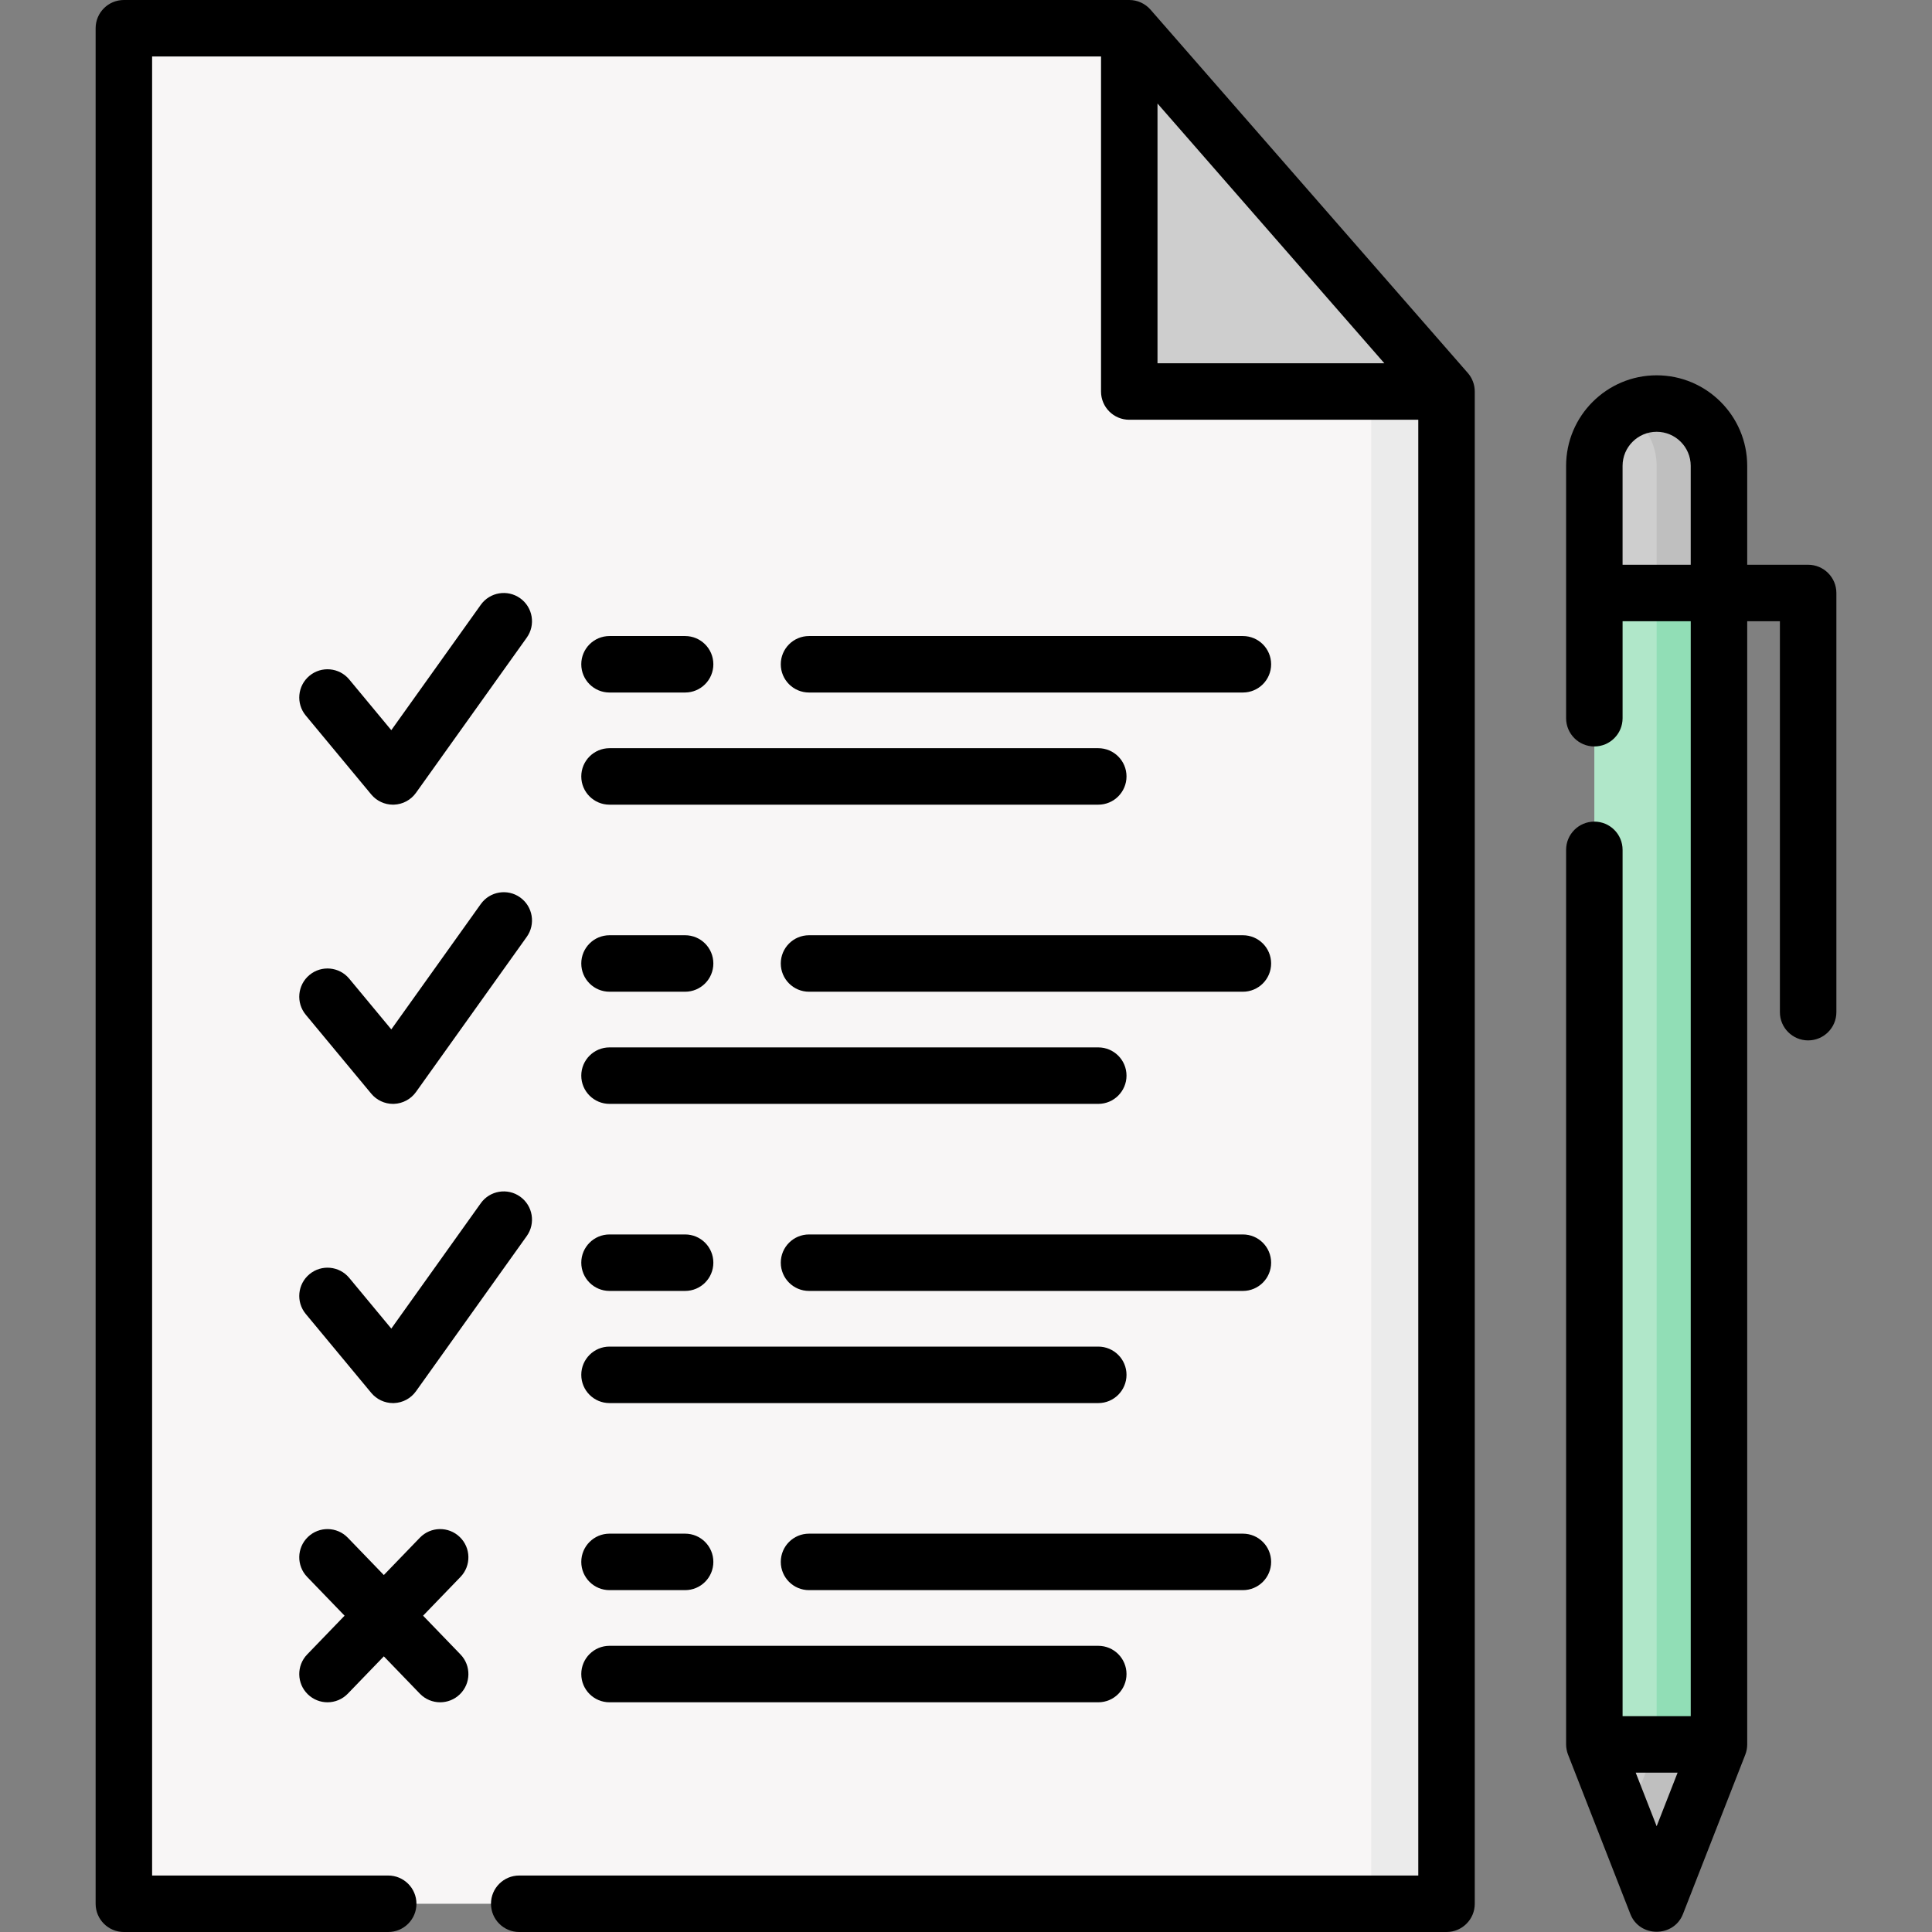 <svg id="Capa_1" enable-background="new 0 0 511.957 511.957" height="512" viewBox="0 0 511.957 511.957" width="512" xmlns="http://www.w3.org/2000/svg"><rect x="0" y="0" width="511.957" height="511.957" fill="#808080" stroke="none"/><g><g><path d="m455.504 157.135h-33.024v-33.687c0-9.119 7.393-16.512 16.512-16.512 9.119 0 16.512 7.393 16.512 16.512z" fill="#cecece"/></g><g><path d="m422.48 157.135h33.024v305.112h-33.024z" fill="#b0e7c9"/></g><g><g><path d="m299.241 7.483h-266.416v496.992h350.485v-400.728z" fill="#f8f6f6"/></g><g><path d="m383.308 103.745v400.728h-19.954v-423.576z" fill="#ebebeb"/></g><g><path d="m299.241 7.483v96.264h84.069z" fill="#cecece"/></g></g><g><path d="m422.48 462.247 16.512 42.228 16.512-42.228z" fill="#cecece"/></g><g><path d="m455.504 123.451v33.683h-16.512v-33.683c0-4.56-1.846-8.69-4.839-11.673-1.018-1.018-2.155-1.906-3.412-2.624 2.425-1.417 5.248-2.215 8.251-2.215 4.56 0 8.69 1.846 11.673 4.839 2.993 2.982 4.839 7.113 4.839 11.673z" fill="#bfbfbf"/></g><g><path d="m438.992 157.134h16.512v305.115h-16.512z" fill="#91deb6"/></g><g><path d="m455.504 462.249-16.512 42.224-8.251-21.112 8.251-21.112z" fill="#bfbfbf"/></g><g><path d="m304.877 2.561c-1.421-1.628-3.476-2.561-5.636-2.561h-266.416c-4.133 0-7.483 3.35-7.483 7.483v496.991c0 4.133 3.35 7.483 7.483 7.483h70.045c4.133 0 7.483-3.35 7.483-7.483s-3.35-7.483-7.483-7.483h-62.562v-482.025h251.45v88.781c0 4.133 3.35 7.483 7.483 7.483h76.586v385.761h-238.24c-4.133 0-7.483 3.35-7.483 7.483s3.35 7.483 7.483 7.483h245.723c4.133 0 7.483-3.35 7.483-7.483v-400.727c0-1.81-.656-3.558-1.847-4.922zm1.847 93.703v-68.836l60.116 68.836z"/><path d="m161.515 183.509h20.031c4.133 0 7.483-3.35 7.483-7.483s-3.35-7.483-7.483-7.483h-20.031c-4.133 0-7.483 3.35-7.483 7.483s3.35 7.483 7.483 7.483z"/><path d="m161.515 213.229h129.513c4.133 0 7.483-3.35 7.483-7.483s-3.35-7.483-7.483-7.483h-129.513c-4.133 0-7.483 3.35-7.483 7.483s3.35 7.483 7.483 7.483z"/><path d="m329.351 168.543h-114.969c-4.133 0-7.483 3.35-7.483 7.483s3.35 7.483 7.483 7.483h114.969c4.133 0 7.483-3.35 7.483-7.483s-3.35-7.483-7.483-7.483z"/><path d="m104.136 213.229c.091 0 .181-.002.272-.005 2.32-.085 4.47-1.241 5.819-3.131l29.355-41.127c2.401-3.364 1.62-8.037-1.743-10.438-3.364-2.399-8.037-1.62-10.438 1.743l-23.71 33.218-11.148-13.436c-2.639-3.181-7.355-3.619-10.537-.98-3.18 2.639-3.62 7.356-.981 10.537l17.353 20.914c1.424 1.716 3.536 2.705 5.758 2.705z"/><path d="m161.515 262.795h20.031c4.133 0 7.483-3.35 7.483-7.483s-3.35-7.483-7.483-7.483h-20.031c-4.133 0-7.483 3.35-7.483 7.483 0 4.134 3.35 7.483 7.483 7.483z"/><path d="m161.515 292.515h129.513c4.133 0 7.483-3.35 7.483-7.483s-3.35-7.483-7.483-7.483h-129.513c-4.133 0-7.483 3.35-7.483 7.483s3.35 7.483 7.483 7.483z"/><path d="m329.351 247.829h-114.969c-4.133 0-7.483 3.35-7.483 7.483s3.35 7.483 7.483 7.483h114.969c4.133 0 7.483-3.35 7.483-7.483s-3.35-7.483-7.483-7.483z"/><path d="m81.025 268.896 17.353 20.914c1.424 1.717 3.537 2.705 5.758 2.705.091 0 .181-.002.272-.005 2.32-.085 4.47-1.241 5.819-3.13l29.355-41.127c2.401-3.364 1.62-8.037-1.743-10.438-3.364-2.399-8.037-1.62-10.438 1.743l-23.71 33.218-11.148-13.436c-2.639-3.181-7.355-3.619-10.537-.98-3.181 2.638-3.62 7.355-.981 10.536z"/><path d="m161.515 342.081h20.031c4.133 0 7.483-3.35 7.483-7.483s-3.35-7.483-7.483-7.483h-20.031c-4.133 0-7.483 3.35-7.483 7.483s3.35 7.483 7.483 7.483z"/><path d="m161.515 371.801h129.513c4.133 0 7.483-3.35 7.483-7.483s-3.35-7.483-7.483-7.483h-129.513c-4.133 0-7.483 3.35-7.483 7.483s3.35 7.483 7.483 7.483z"/><path d="m329.351 327.115h-114.969c-4.133 0-7.483 3.35-7.483 7.483s3.35 7.483 7.483 7.483h114.969c4.133 0 7.483-3.35 7.483-7.483 0-4.134-3.35-7.483-7.483-7.483z"/><path d="m81.025 348.182 17.353 20.914c1.424 1.717 3.537 2.705 5.758 2.705.091 0 .182-.002.272-.005 2.32-.085 4.47-1.241 5.819-3.131l29.355-41.128c2.401-3.364 1.62-8.037-1.744-10.438-3.363-2.4-8.037-1.618-10.438 1.743l-23.71 33.219-11.148-13.436c-2.639-3.181-7.355-3.62-10.537-.98-3.18 2.639-3.619 7.357-.98 10.537z"/><path d="m161.515 421.367h20.031c4.133 0 7.483-3.35 7.483-7.483s-3.35-7.483-7.483-7.483h-20.031c-4.133 0-7.483 3.35-7.483 7.483s3.35 7.483 7.483 7.483z"/><path d="m161.515 451.087h129.513c4.133 0 7.483-3.35 7.483-7.483s-3.35-7.483-7.483-7.483h-129.513c-4.133 0-7.483 3.35-7.483 7.483s3.35 7.483 7.483 7.483z"/><path d="m329.351 406.401h-114.969c-4.133 0-7.483 3.35-7.483 7.483s3.35 7.483 7.483 7.483h114.969c4.133 0 7.483-3.35 7.483-7.483s-3.35-7.483-7.483-7.483z"/><path d="m121.833 407.29c-2.974-2.871-7.711-2.788-10.581.188l-9.542 9.887-9.542-9.887c-2.87-2.975-7.607-3.058-10.581-.188s-3.057 7.608-.188 10.58l9.911 10.269-9.91 10.269c-2.87 2.973-2.786 7.71.188 10.58 1.452 1.402 3.325 2.099 5.196 2.099 1.96 0 3.917-.765 5.385-2.287l9.542-9.887 9.542 9.887c1.468 1.522 3.425 2.287 5.385 2.287 1.87 0 3.743-.698 5.196-2.099 2.974-2.87 3.057-7.608.188-10.58l-9.911-10.269 9.911-10.269c2.869-2.973 2.785-7.71-.189-10.58z"/><path d="m479.133 149.652h-16.145v-26.205c0-13.231-10.764-23.994-23.995-23.994s-23.995 10.764-23.995 23.994v66.87c0 4.133 3.35 7.483 7.483 7.483s7.483-3.35 7.483-7.483v-25.699h18.059v290.146h-18.059v-229.565c0-4.133-3.35-7.483-7.483-7.483s-7.483 3.35-7.483 7.483v237.048c0 .01.001.02.002.03.005.86.174 1.767.473 2.573.015.041 16.496 42.207 16.552 42.349 2.448 6.264 11.495 6.247 13.938 0 0 0 16.5-42.195 16.512-42.227.336-.859.513-1.802.514-2.725 0-.026 0-297.629 0-297.629h8.662v103.589c0 4.133 3.35 7.483 7.483 7.483s7.483-3.35 7.483-7.483v-111.072c-.001-4.133-3.352-7.483-7.484-7.483zm-40.141 334.275-5.551-14.197h11.103zm9.029-334.275h-18.059v-26.205c0-4.978 4.05-9.028 9.029-9.028s9.029 4.05 9.029 9.028v26.205z"/></g></g></svg>